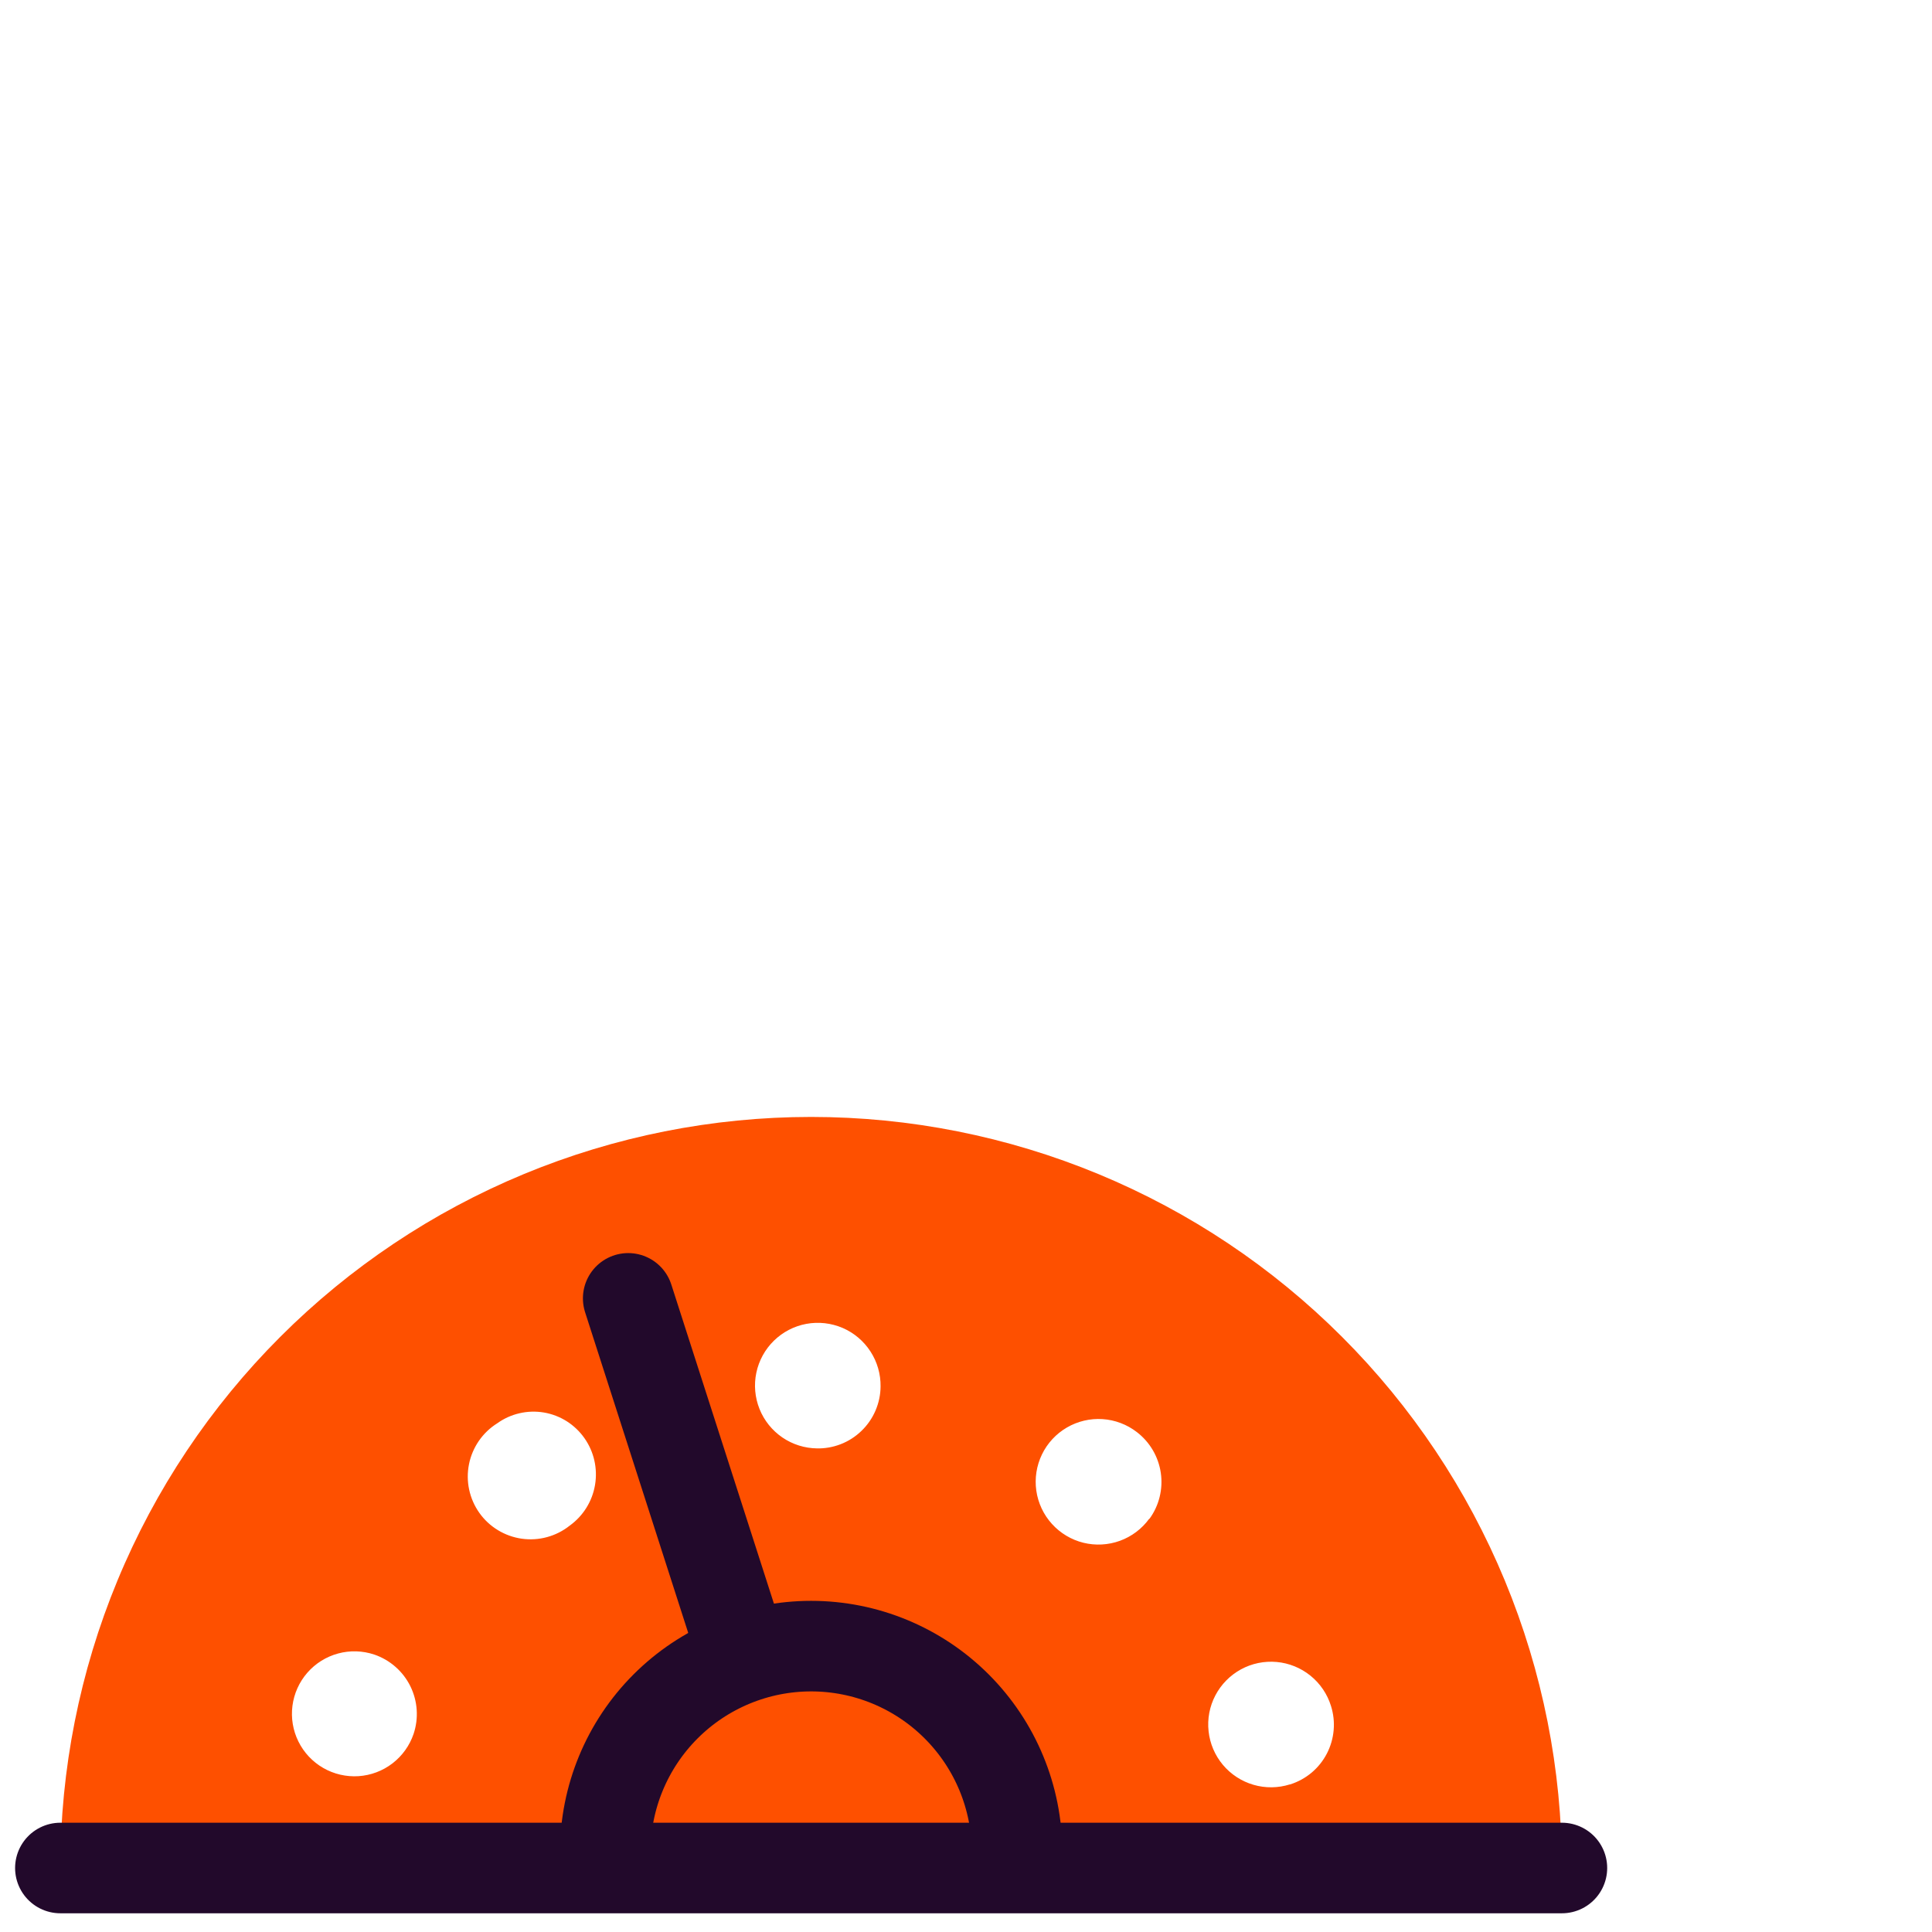 <?xml version="1.0" encoding="UTF-8"?> <svg xmlns="http://www.w3.org/2000/svg" width="64" height="64" viewBox="0 0 64 64" fill="none"><path d="M26.87 37C23.603 37 20.368 37.644 17.35 38.894C14.332 40.145 11.59 41.977 9.281 44.288C6.971 46.598 5.139 49.341 3.89 52.36C2.641 55.378 1.999 58.613 2 61.88H51.74C51.741 58.613 51.099 55.378 49.85 52.36C48.6 49.341 46.769 46.598 44.459 44.288C42.15 41.977 39.408 40.145 36.39 38.894C33.372 37.644 30.137 37 26.87 37ZM13.7 57.44C13.568 57.827 13.324 58.166 13 58.415C12.675 58.664 12.284 58.811 11.876 58.838C11.468 58.864 11.061 58.77 10.706 58.565C10.352 58.361 10.066 58.056 9.885 57.689C9.704 57.323 9.635 56.911 9.688 56.505C9.741 56.099 9.913 55.718 10.182 55.41C10.451 55.102 10.805 54.881 11.2 54.774C11.595 54.667 12.012 54.68 12.4 54.81C12.92 54.988 13.349 55.364 13.593 55.857C13.836 56.35 13.875 56.919 13.7 57.44ZM18.87 50.54C18.649 50.716 18.393 50.845 18.12 50.919C17.848 50.993 17.562 51.011 17.282 50.971C17.002 50.931 16.733 50.834 16.492 50.687C16.25 50.54 16.041 50.345 15.878 50.114C15.714 49.883 15.6 49.621 15.541 49.344C15.482 49.068 15.48 48.782 15.536 48.504C15.591 48.227 15.703 47.964 15.863 47.731C16.024 47.498 16.23 47.3 16.47 47.15C16.691 46.991 16.942 46.877 17.208 46.816C17.473 46.754 17.748 46.746 18.017 46.791C18.286 46.837 18.543 46.935 18.774 47.081C19.004 47.227 19.203 47.417 19.36 47.64C19.677 48.09 19.803 48.648 19.711 49.191C19.62 49.734 19.317 50.219 18.87 50.54ZM27.07 47.98C26.658 47.976 26.257 47.85 25.917 47.618C25.577 47.385 25.313 47.057 25.16 46.675C25.007 46.293 24.97 45.874 25.055 45.471C25.14 45.068 25.343 44.699 25.637 44.412C25.932 44.124 26.305 43.93 26.71 43.855C27.115 43.78 27.533 43.827 27.912 43.989C28.29 44.152 28.611 44.423 28.835 44.769C29.059 45.114 29.176 45.518 29.17 45.93C29.168 46.205 29.11 46.477 29.001 46.73C28.892 46.983 28.734 47.211 28.535 47.402C28.337 47.593 28.103 47.743 27.846 47.842C27.589 47.941 27.315 47.988 27.04 47.98H27.07ZM38.07 50.31C37.826 50.645 37.489 50.899 37.099 51.041C36.711 51.182 36.288 51.204 35.886 51.105C35.485 51.005 35.122 50.787 34.845 50.48C34.567 50.173 34.388 49.79 34.329 49.38C34.271 48.97 34.336 48.552 34.516 48.18C34.696 47.807 34.984 47.497 35.341 47.289C35.699 47.08 36.111 46.983 36.524 47.01C36.937 47.037 37.333 47.187 37.66 47.44C38.09 47.77 38.374 48.254 38.453 48.79C38.531 49.326 38.398 49.871 38.08 50.31H38.07ZM42.73 59.11C42.337 59.234 41.917 59.239 41.521 59.123C41.126 59.008 40.774 58.778 40.509 58.462C40.245 58.147 40.08 57.76 40.036 57.35C39.991 56.941 40.069 56.527 40.26 56.163C40.451 55.798 40.746 55.498 41.108 55.3C41.469 55.103 41.881 55.018 42.291 55.055C42.702 55.092 43.092 55.251 43.412 55.51C43.732 55.769 43.968 56.117 44.09 56.51C44.172 56.769 44.203 57.042 44.179 57.313C44.156 57.585 44.079 57.848 43.954 58.09C43.829 58.331 43.657 58.546 43.449 58.721C43.24 58.896 42.999 59.028 42.74 59.11H42.73Z" fill="#FE5000"></path><path d="M20.05 61.35C20.05 59.541 20.768 57.807 22.047 56.528C23.326 55.249 25.061 54.53 26.87 54.53C28.679 54.53 30.413 55.249 31.692 56.528C32.971 57.807 33.69 59.541 33.69 61.35" stroke="#22092B" stroke-width="3" stroke-linecap="round" stroke-linejoin="round"></path><path d="M24.55 54.64L20.81 43.01" stroke="#22092B" stroke-width="3" stroke-linecap="round" stroke-linejoin="round"></path><path d="M2 61.88H51.74" stroke="#22092B" stroke-width="3" stroke-linecap="round" stroke-linejoin="round"></path></svg> 